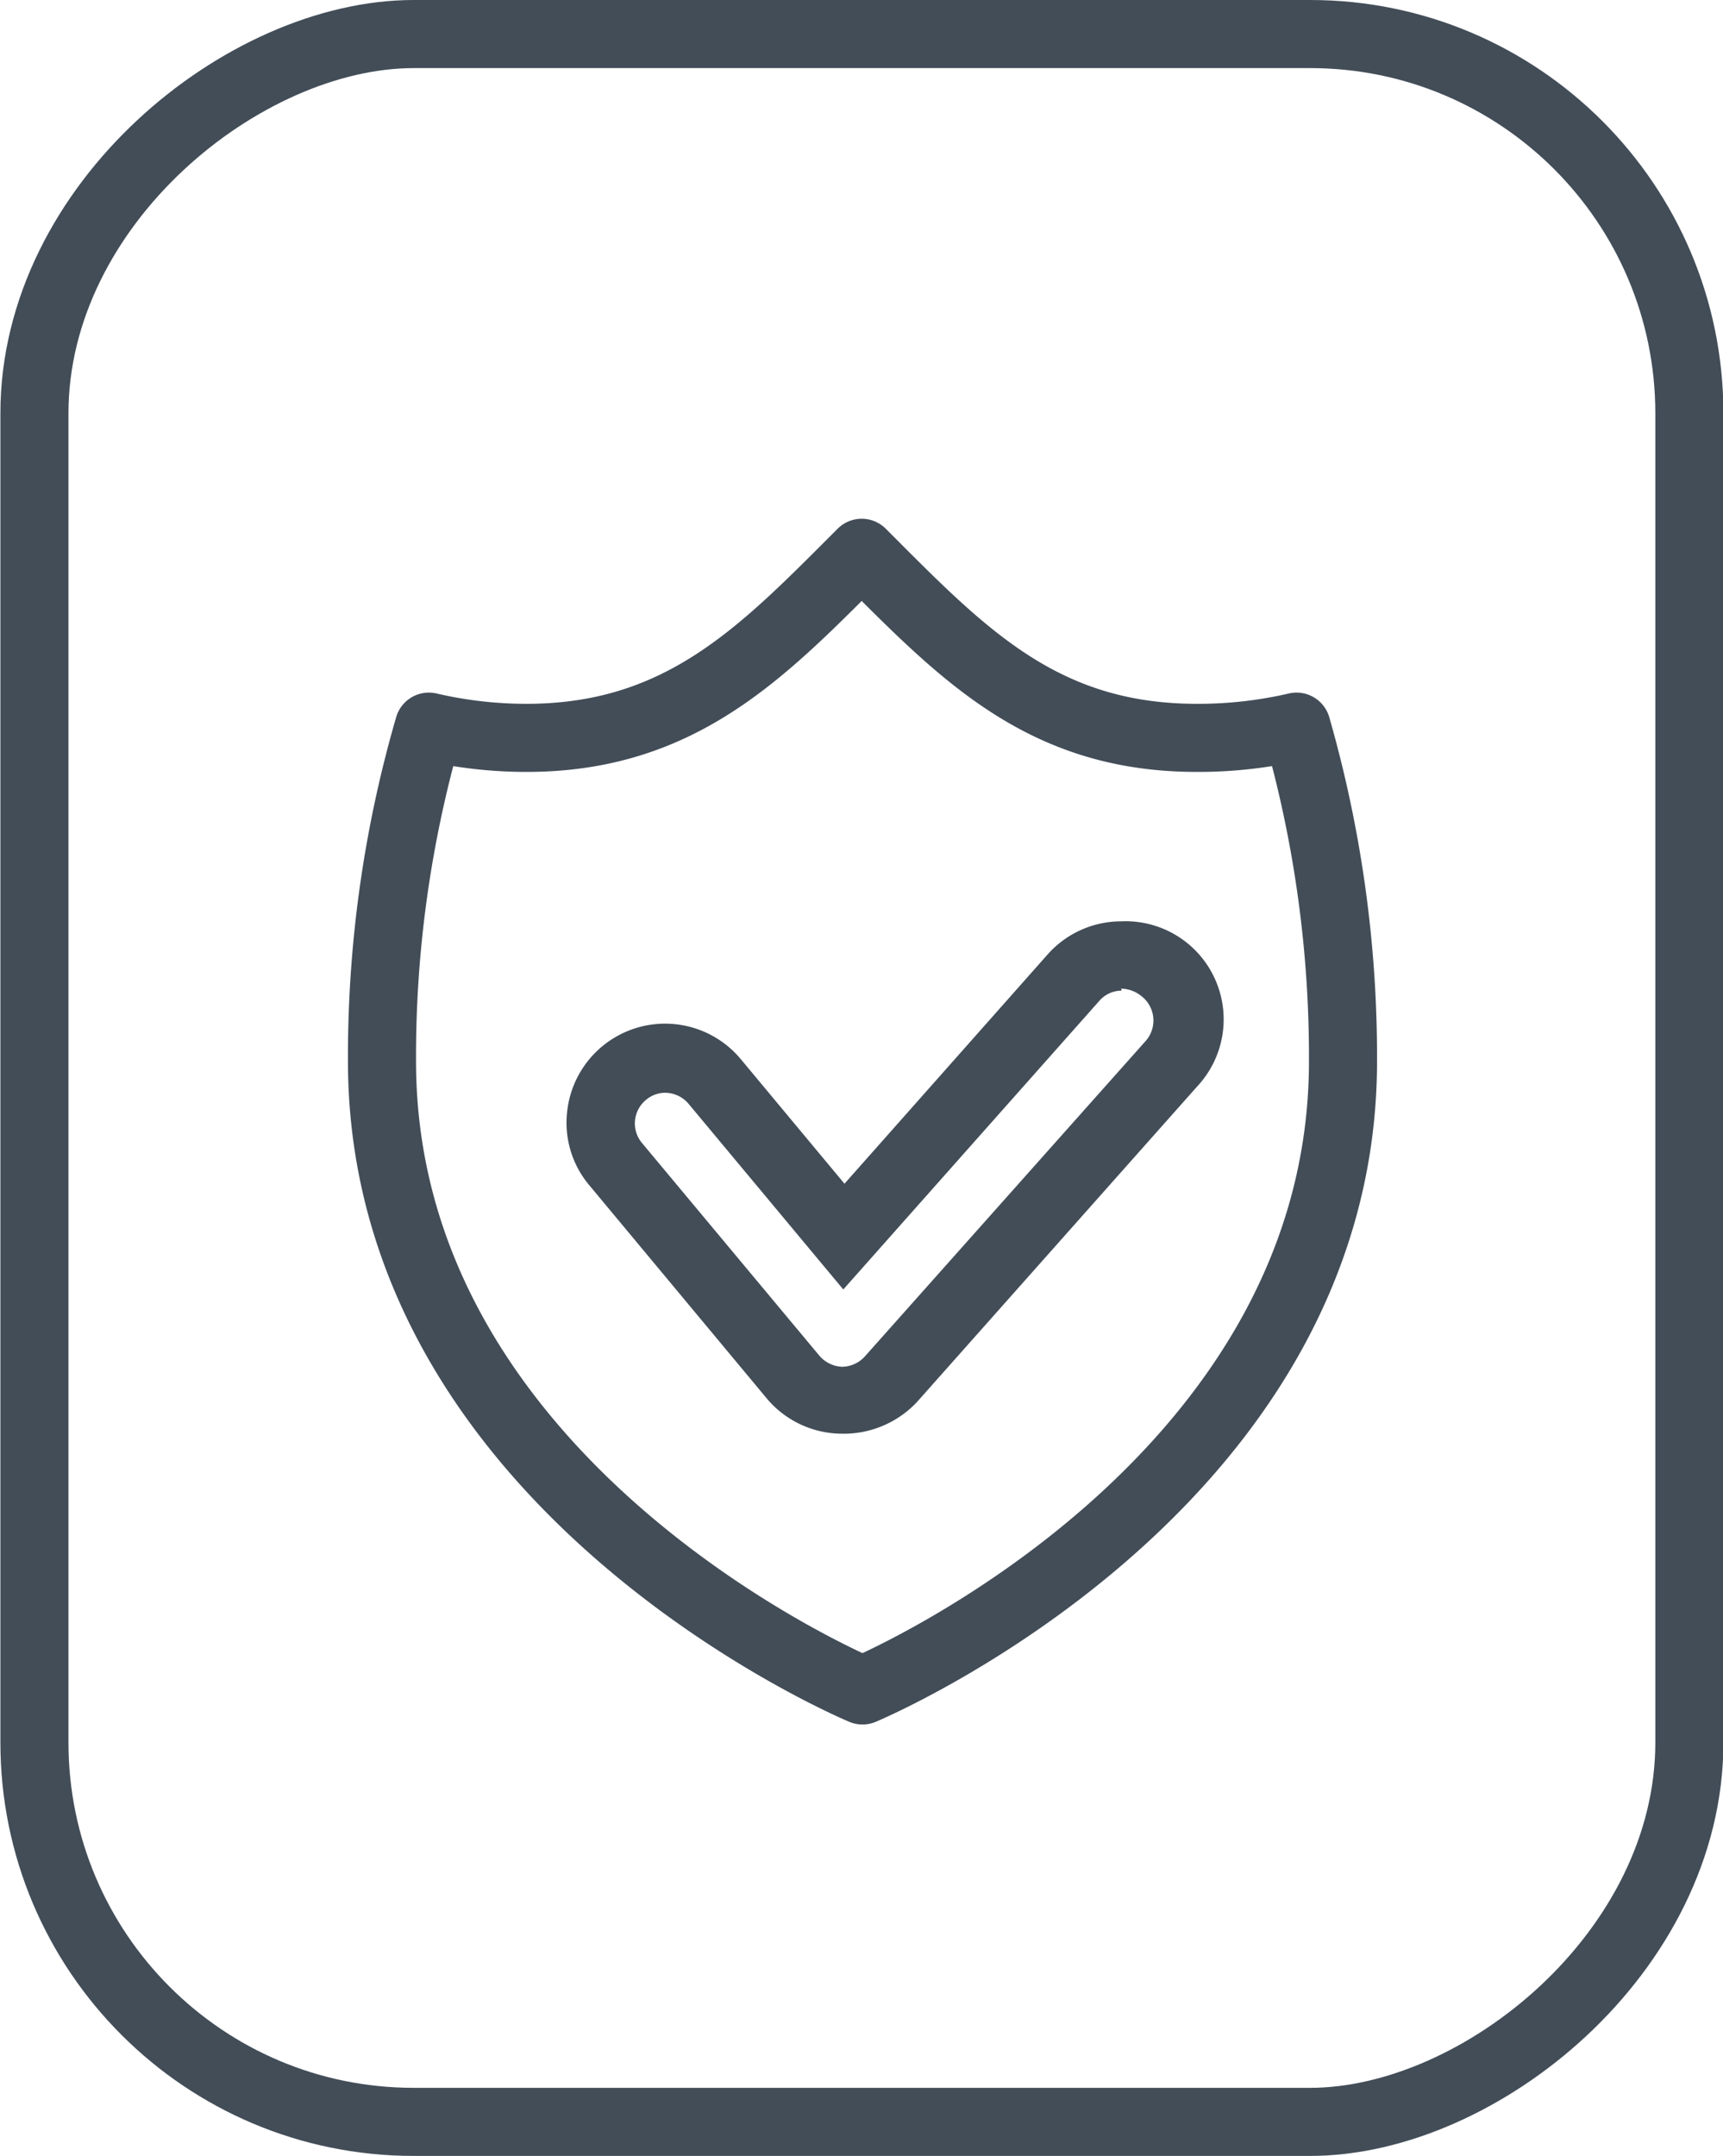 <svg xmlns="http://www.w3.org/2000/svg" viewBox="0 0 43.03 53.82">
  <g id="Layer_2" data-name="Layer 2">
    <g id="Layer_1-2" data-name="Layer 1">
      <rect x="-4.54" y="6.24" width="52.12" height="41.33" rx="9.47" transform="translate(48.43 5.39) rotate(90)" stroke-width="1.7" stroke="#424d58" stroke-linecap="round" stroke-linejoin="round" fill="none" />
      <path d="M29.89,18.42c-3.89,0-5.88-2.13-8.37-4.62-2.44,2.44-4.48,4.62-8.37,4.62a10.73,10.73,0,0,1-2.44-.28,29.5,29.5,0,0,0-1.17,8.35c0,10.72,12,15.71,12,15.71s12-5,12-15.71a29.87,29.87,0,0,0-1.16-8.35A10.86,10.86,0,0,1,29.89,18.42Z" fill="none" stroke="#424d58" stroke-linecap="round" stroke-linejoin="round" stroke-width="1.7" />
      <path d="M21.05,34.92a1.62,1.62,0,0,1-1.23-.58L15.4,29a1.61,1.61,0,0,1,.21-2.27,1.58,1.58,0,0,1,1-.37,1.61,1.61,0,0,1,1.24.58l3.23,3.88,5.73-6.47a1.61,1.61,0,0,1,2.41,2.14l-7,7.87a1.61,1.61,0,0,1-1.2.54Z" fill="none" />
      <path d="M28,24.68a.83.83,0,0,1,.51.19A.77.77,0,0,1,28.6,26l-7,7.86a.78.78,0,0,1-.57.26h0a.79.79,0,0,1-.57-.28l-4.43-5.31a.76.76,0,0,1,.1-1.07.74.74,0,0,1,.48-.18.77.77,0,0,1,.59.28l3.86,4.63,6.39-7.2a.74.74,0,0,1,.56-.26M28,23h0a2.46,2.46,0,0,0-1.84.83l-5.07,5.72-2.59-3.11a2.46,2.46,0,0,0-4.34,1.35,2.42,2.42,0,0,0,.55,1.79l4.43,5.32a2.46,2.46,0,0,0,1.85.89h0A2.51,2.51,0,0,0,22.9,35l7-7.88A2.45,2.45,0,0,0,28,23Z" fill="#424d58" />
    </g>
  </g>
</svg>
